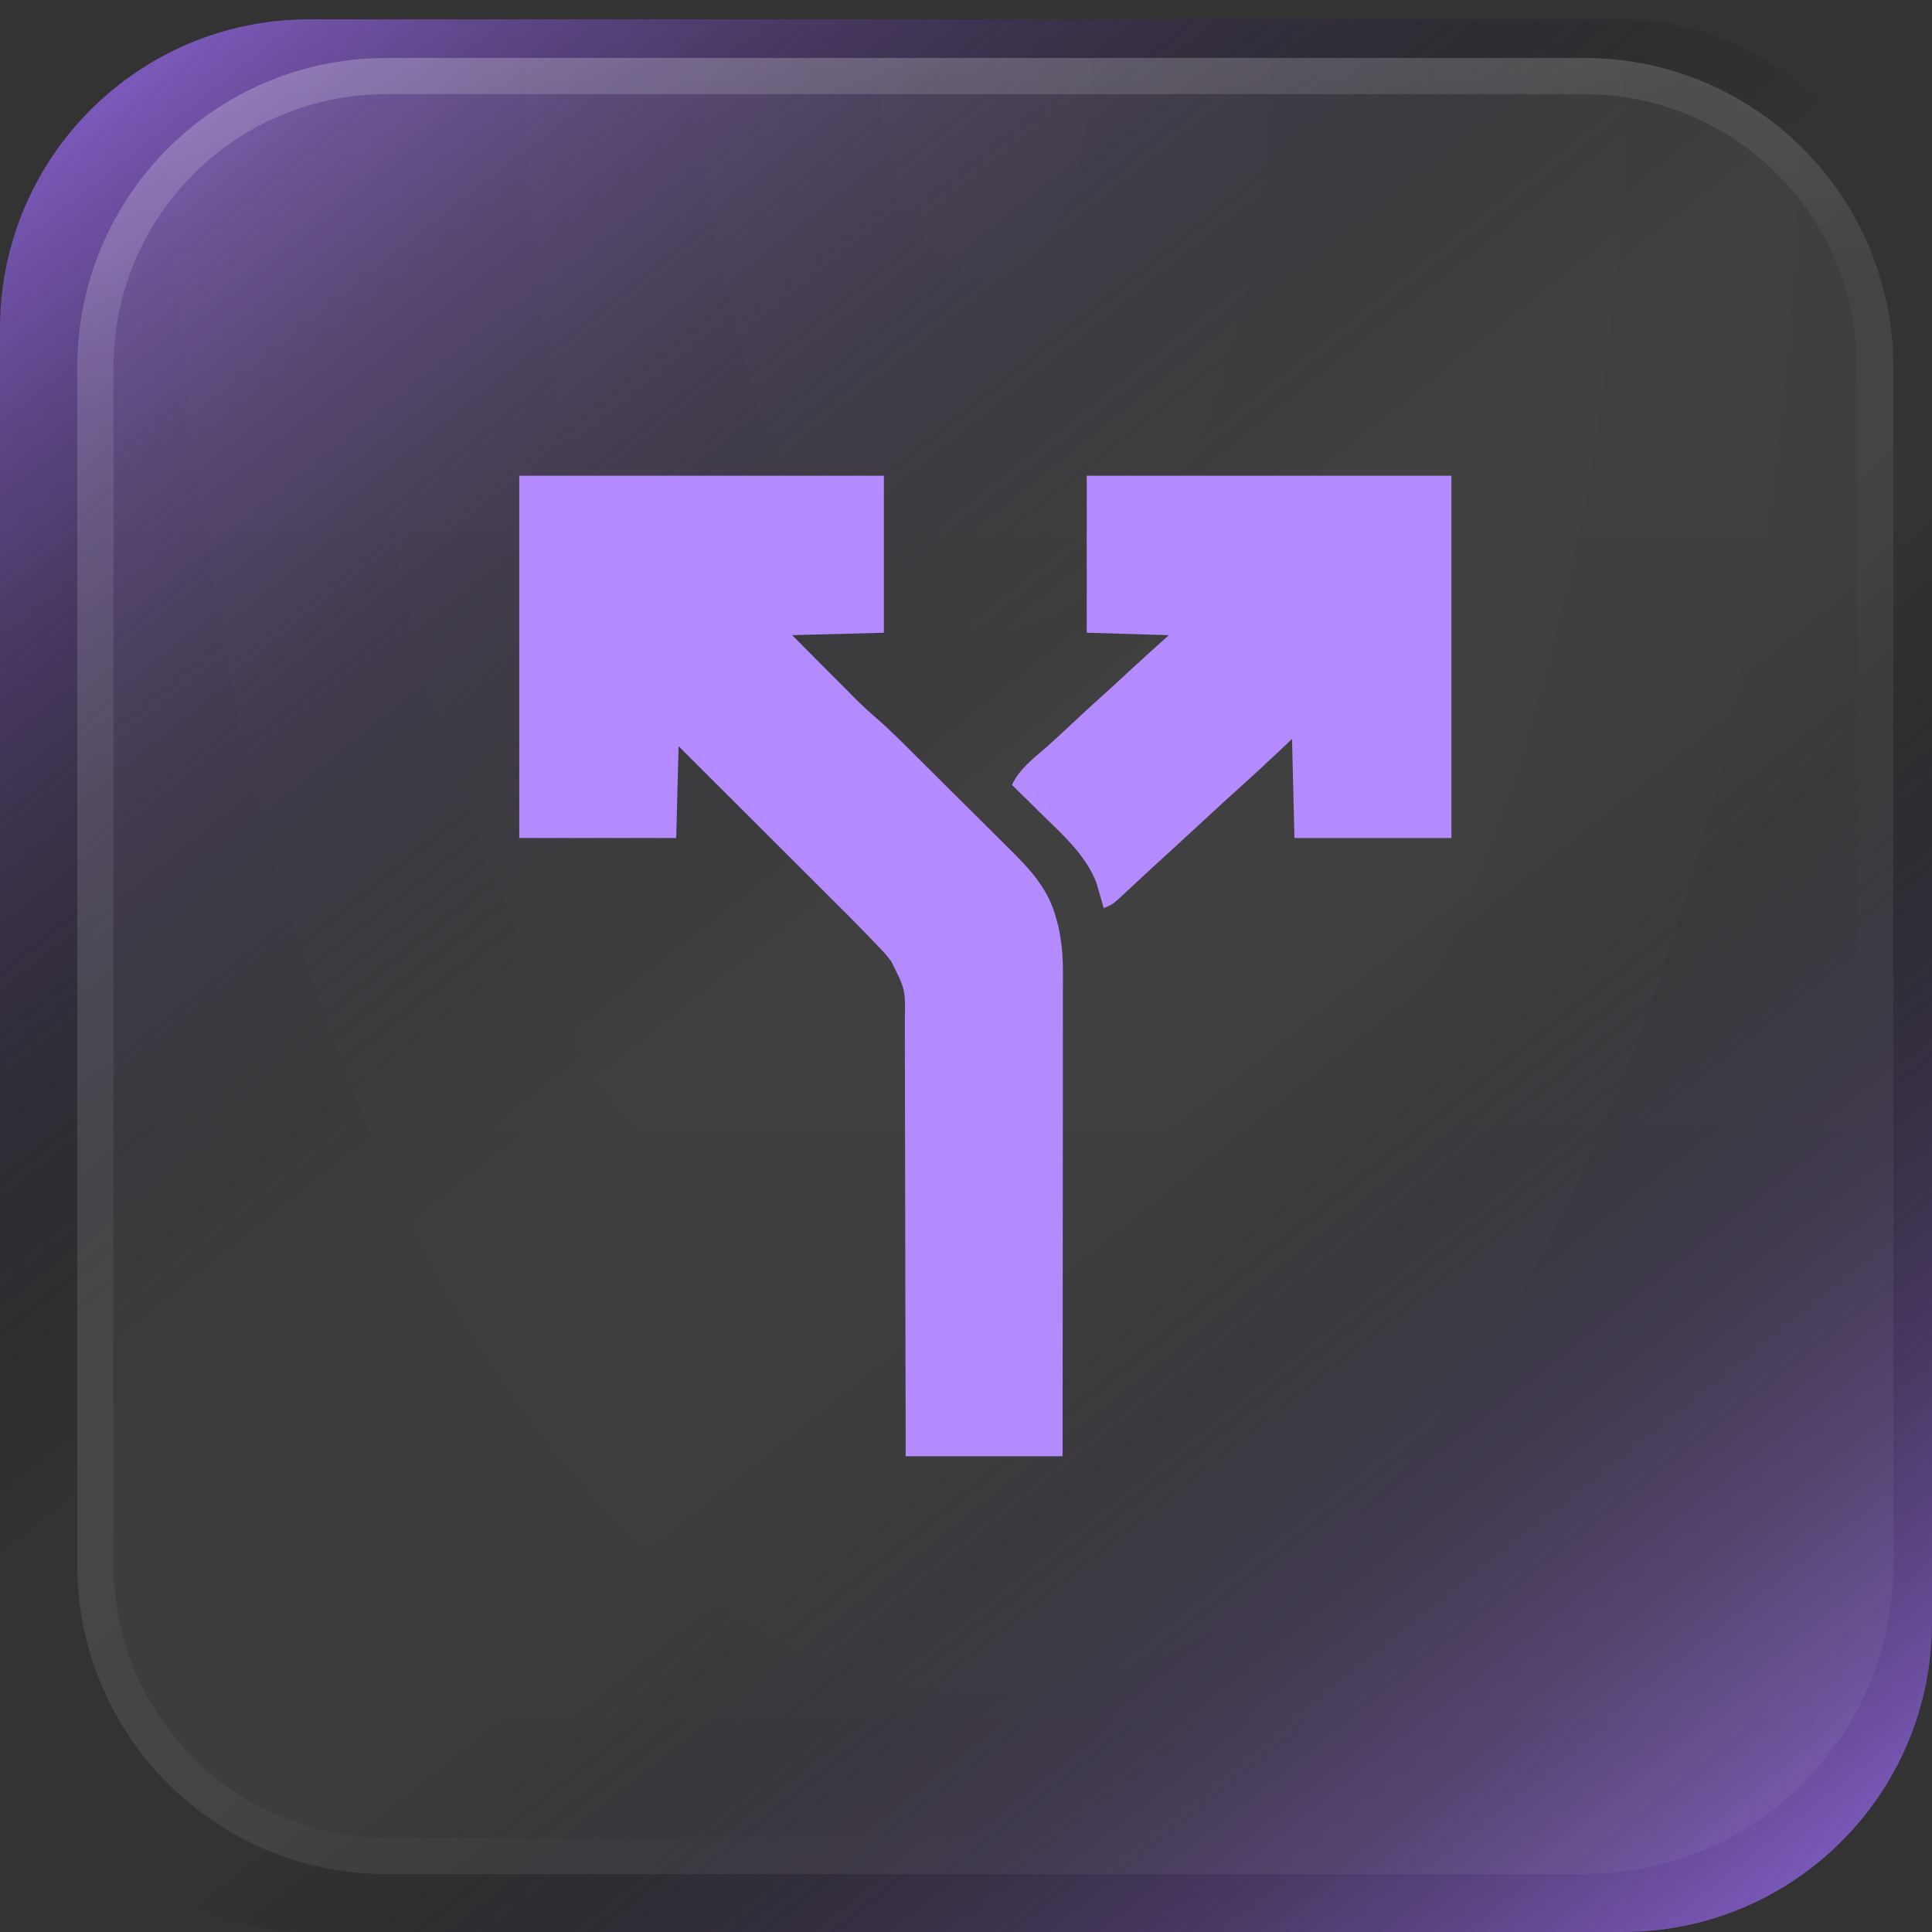 <svg width="50" height="50" viewBox="0 0 50 50" fill="none" xmlns="http://www.w3.org/2000/svg">
<rect x="0" y="0" width="50" height="50" fill="#333333" stroke="none"/>
<g clip-path="url(#clip0_374_68661)">
<rect width="50" height="50" rx="8" fill="url(#paint0_linear_374_68661)"/>
<rect y="0.5" width="50" height="50" rx="8" fill="url(#paint1_linear_374_68661)"/>
<path d="M2 9.5C2 5.082 5.582 1.5 10 1.5H41C45.418 1.5 49 5.082 49 9.5V40.5C49 44.918 45.418 48.5 41 48.5H10C5.582 48.5 2 44.918 2 40.5V9.5Z" fill="url(#paint2_linear_374_68661)" fill-opacity="0.06"/>
<path d="M2 9.5C2 5.082 5.582 1.5 10 1.5H41C45.418 1.5 49 5.082 49 9.5V40.5C49 44.918 45.418 48.5 41 48.5H10C5.582 48.5 2 44.918 2 40.5V9.5Z" fill="url(#paint3_radial_374_68661)" fill-opacity="0.02"/>
<path d="M2.469 9.5C2.469 5.341 5.841 1.969 10 1.969H41C45.159 1.969 48.531 5.341 48.531 9.5V40.5C48.531 44.659 45.159 48.031 41 48.031H10C5.841 48.031 2.469 44.659 2.469 40.5V9.5Z" stroke="url(#paint4_linear_374_68661)" stroke-opacity="0.3" stroke-width="0.938"/>
<path d="M2.469 9.5C2.469 5.341 5.841 1.969 10 1.969H41C45.159 1.969 48.531 5.341 48.531 9.5V40.5C48.531 44.659 45.159 48.031 41 48.031H10C5.841 48.031 2.469 44.659 2.469 40.5V9.5Z" stroke="url(#paint5_linear_374_68661)" stroke-opacity="0.1" stroke-width="0.938"/>
<path d="M13.438 12.312C16.552 12.312 19.666 12.312 22.875 12.312C22.875 13.653 22.875 14.994 22.875 16.375C22.091 16.396 21.308 16.416 20.5 16.438C20.767 16.706 21.033 16.974 21.3 17.241C21.391 17.332 21.482 17.423 21.572 17.514C21.703 17.646 21.834 17.777 21.965 17.908C22.005 17.949 22.044 17.989 22.085 18.03C22.272 18.217 22.461 18.397 22.662 18.569C23.067 18.919 23.441 19.303 23.821 19.681C23.884 19.743 23.884 19.743 23.948 19.807C24.169 20.027 24.39 20.247 24.61 20.467C24.837 20.693 25.064 20.918 25.292 21.143C25.468 21.318 25.644 21.493 25.819 21.668C25.903 21.751 25.986 21.834 26.07 21.917C26.628 22.467 27.129 22.983 27.332 23.762C27.361 23.867 27.361 23.867 27.39 23.975C27.48 24.378 27.509 24.763 27.508 25.174C27.508 25.254 27.508 25.254 27.508 25.336C27.508 25.515 27.507 25.695 27.507 25.874C27.507 26.003 27.507 26.131 27.507 26.26C27.507 26.609 27.507 26.958 27.506 27.307C27.506 27.672 27.506 28.037 27.506 28.402C27.506 29.093 27.505 29.784 27.505 30.474C27.504 31.261 27.503 32.047 27.503 32.834C27.503 34.452 27.501 36.07 27.5 37.688C26.159 37.688 24.819 37.688 23.438 37.688C23.437 37.319 23.437 36.951 23.437 36.572C23.436 35.356 23.433 34.141 23.429 32.925C23.427 32.188 23.425 31.451 23.425 30.714C23.425 30.071 23.424 29.429 23.421 28.786C23.42 28.446 23.419 28.106 23.42 27.766C23.42 27.445 23.419 27.125 23.417 26.805C23.416 26.687 23.416 26.57 23.417 26.452C23.434 25.61 23.434 25.61 23.062 24.875C23.016 24.816 22.969 24.757 22.921 24.696C22.871 24.643 22.821 24.59 22.769 24.535C22.726 24.489 22.726 24.489 22.681 24.442C22.216 23.952 21.734 23.476 21.255 22.999C21.148 22.892 21.041 22.785 20.934 22.678C20.655 22.4 20.376 22.121 20.097 21.843C19.811 21.557 19.525 21.272 19.24 20.987C18.681 20.428 18.122 19.87 17.562 19.312C17.542 20.096 17.521 20.88 17.5 21.688C16.159 21.688 14.819 21.688 13.438 21.688C13.438 18.594 13.438 15.5 13.438 12.312Z" fill="#B48BFF"/>
<path d="M28.125 12.312C31.239 12.312 34.354 12.312 37.562 12.312C37.562 15.406 37.562 18.5 37.562 21.688C36.222 21.688 34.881 21.688 33.5 21.688C33.479 20.842 33.459 19.996 33.438 19.125C33.285 19.268 33.133 19.411 32.977 19.559C32.644 19.871 32.308 20.181 31.968 20.486C31.782 20.653 31.598 20.822 31.414 20.992C31.058 21.322 30.701 21.65 30.343 21.978C30.218 22.092 30.093 22.206 29.969 22.32C29.907 22.377 29.845 22.434 29.782 22.491C29.618 22.641 29.455 22.792 29.293 22.944C29.259 22.976 29.225 23.007 29.19 23.04C29.125 23.1 29.06 23.161 28.995 23.223C28.85 23.357 28.753 23.436 28.562 23.5C28.547 23.441 28.53 23.382 28.514 23.321C28.49 23.24 28.466 23.159 28.441 23.078C28.419 23 28.396 22.922 28.373 22.841C28.093 22.113 27.449 21.549 26.902 21.016C26.833 20.947 26.763 20.878 26.693 20.809C26.525 20.643 26.357 20.478 26.188 20.312C26.387 19.897 26.75 19.622 27.094 19.325C27.303 19.14 27.507 18.949 27.711 18.758C28.023 18.466 28.336 18.177 28.655 17.892C28.876 17.693 29.095 17.49 29.313 17.287C29.622 17.001 29.936 16.72 30.25 16.438C29.549 16.417 28.848 16.396 28.125 16.375C28.125 15.034 28.125 13.694 28.125 12.312Z" fill="#B48BFF"/>
</g>
<defs>
<linearGradient id="paint0_linear_374_68661" x1="1.724" y1="-1.375" x2="45.547" y2="53.553" gradientUnits="userSpaceOnUse">
<stop offset="0.59" stop-opacity="0"/>
<stop offset="1" stop-color="#9368E1"/>
</linearGradient>
<linearGradient id="paint1_linear_374_68661" x1="1.724" y1="-0.875" x2="45.547" y2="54.053" gradientUnits="userSpaceOnUse">
<stop stop-color="#9368E1"/>
<stop offset="0.446" stop-opacity="0"/>
</linearGradient>
<linearGradient id="paint2_linear_374_68661" x1="25.5" y1="1.5" x2="25.5" y2="48.5" gradientUnits="userSpaceOnUse">
<stop stop-color="white"/>
<stop offset="1" stop-color="white" stop-opacity="0.8"/>
</linearGradient>
<radialGradient id="paint3_radial_374_68661" cx="0" cy="0" r="1" gradientUnits="userSpaceOnUse" gradientTransform="translate(25.5 1.5) rotate(90) scale(47 23.5)">
<stop stop-color="white"/>
<stop offset="1" stop-color="white" stop-opacity="0"/>
</radialGradient>
<linearGradient id="paint4_linear_374_68661" x1="19.978" y1="-136.525" x2="115.22" y2="-40.333" gradientUnits="userSpaceOnUse">
<stop stop-color="white"/>
<stop offset="1" stop-color="white" stop-opacity="0"/>
</linearGradient>
<linearGradient id="paint5_linear_374_68661" x1="5.452" y1="1.5" x2="7.553" y2="24.817" gradientUnits="userSpaceOnUse">
<stop stop-color="white"/>
<stop offset="0.38" stop-color="white" stop-opacity="0"/>
</linearGradient>
<clipPath id="clip0_374_68661">
<rect width="50" height="50" rx="8" fill="white"/>
</clipPath>
</defs>
</svg>
